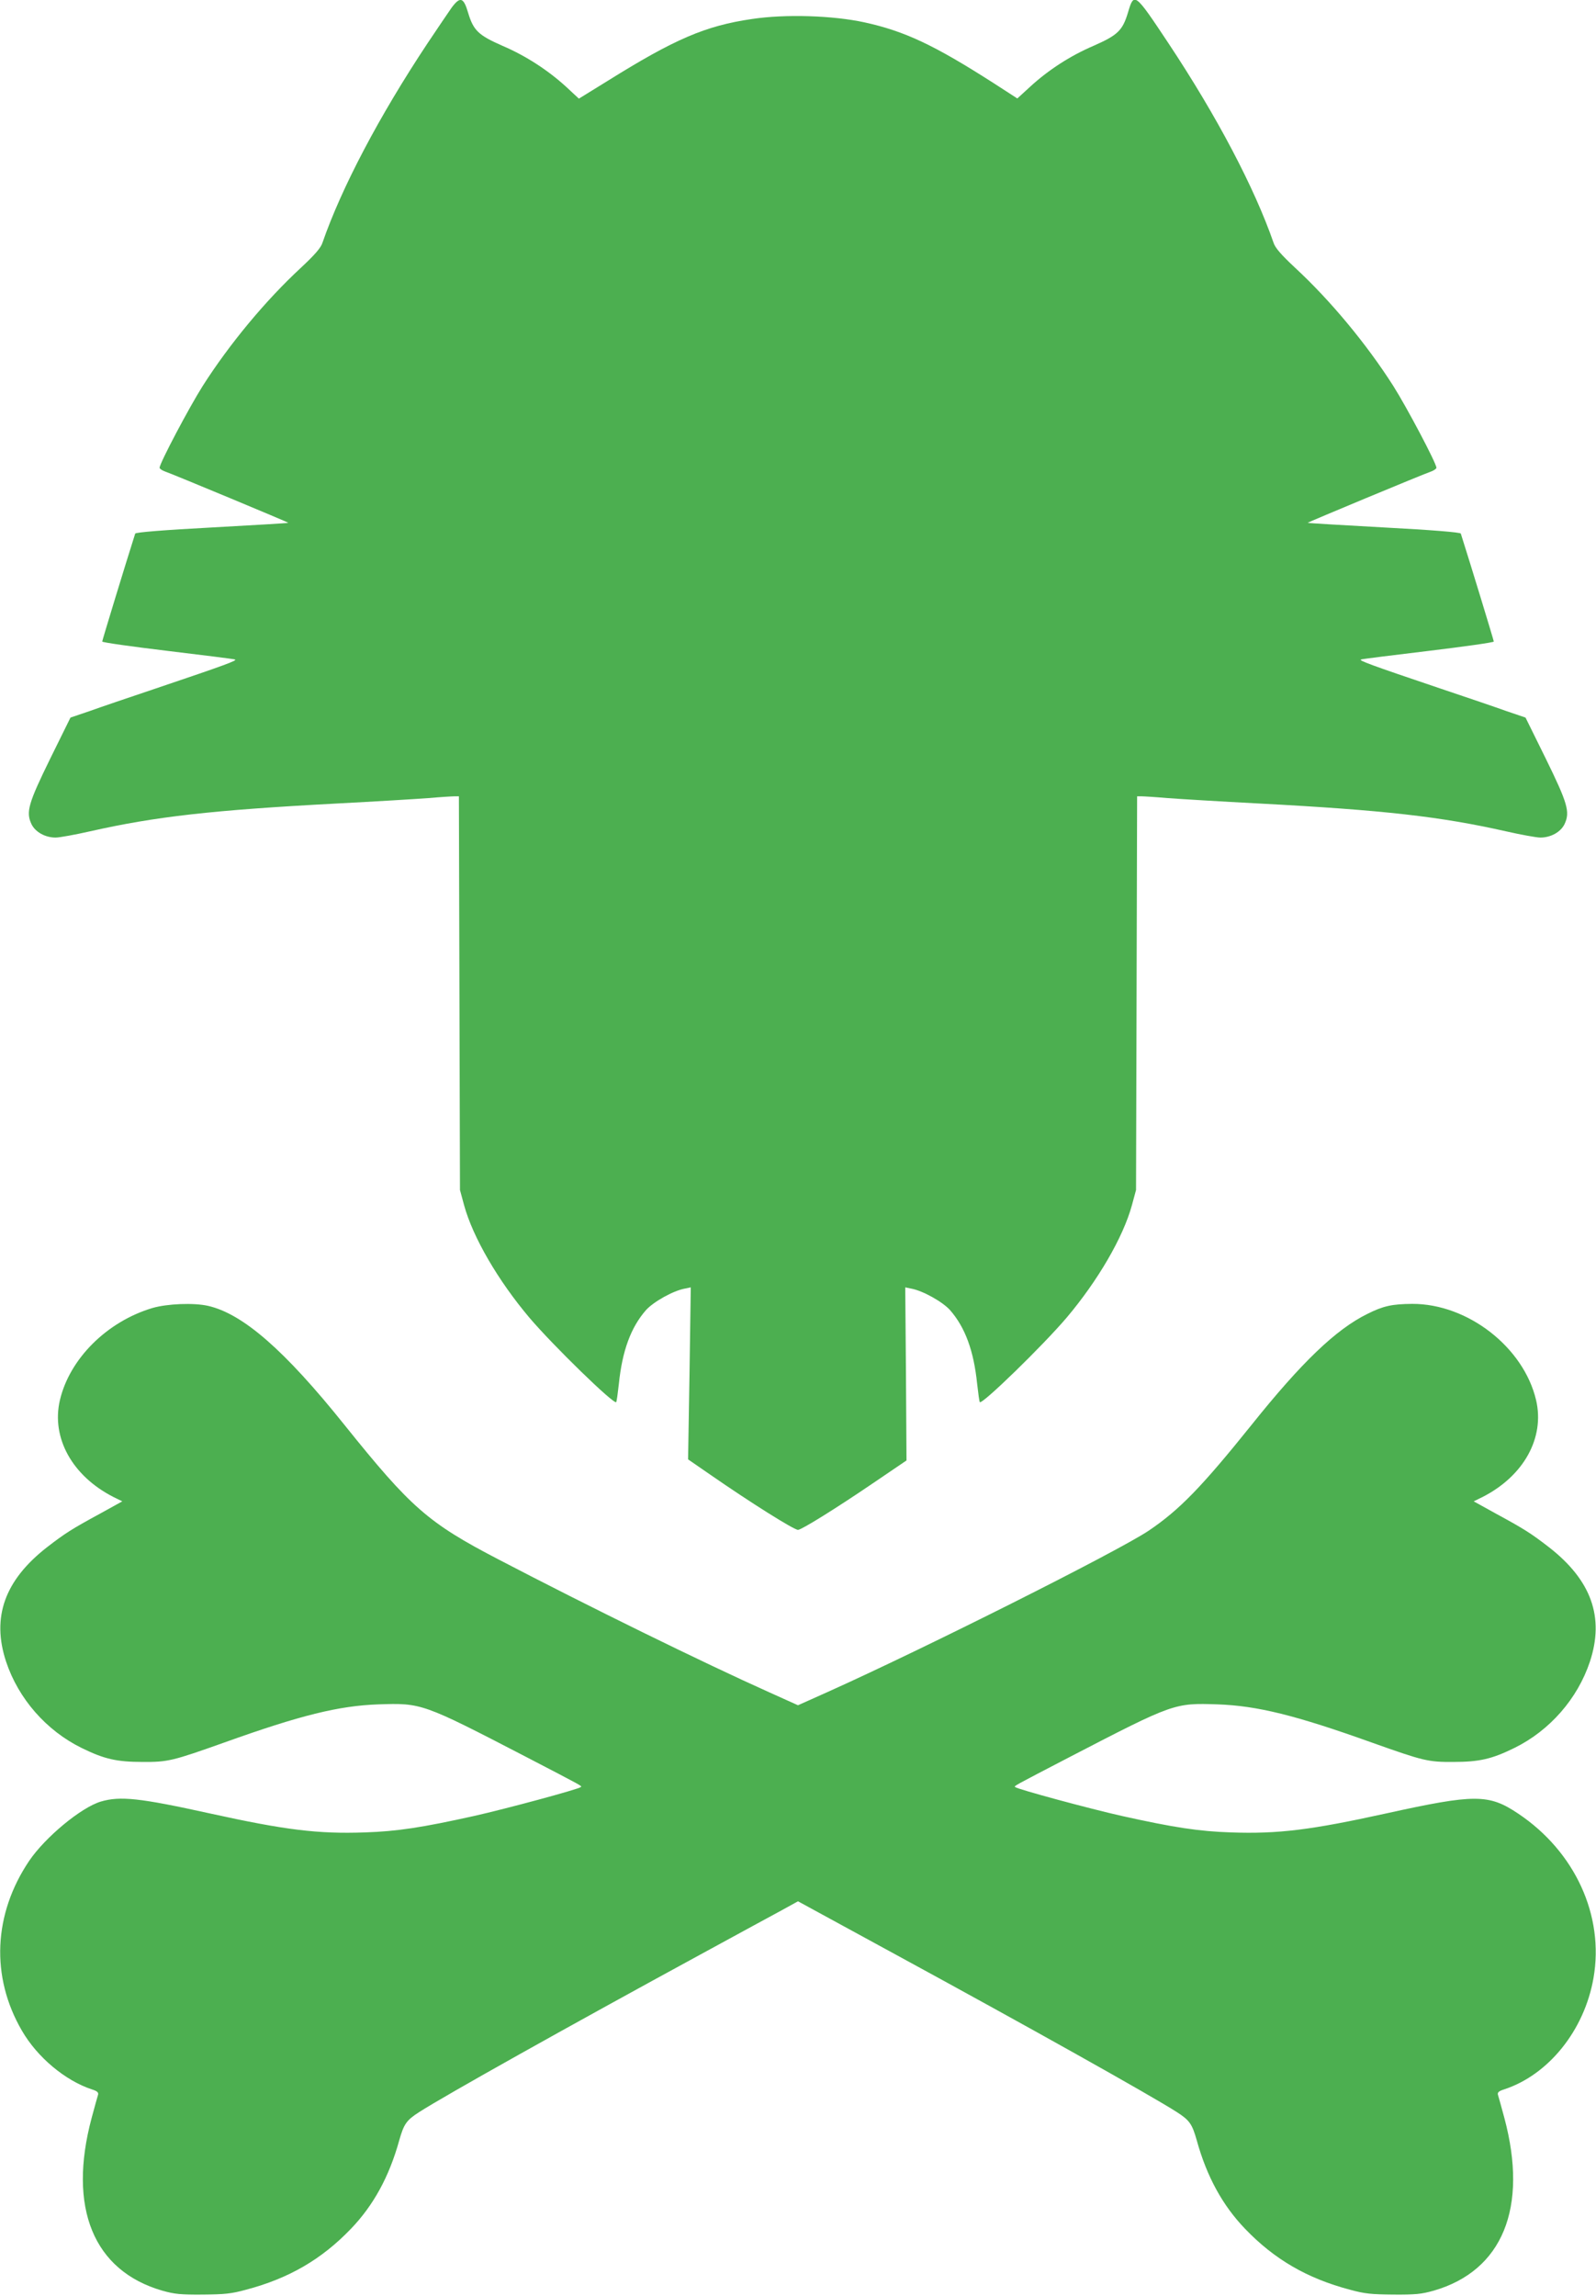 <?xml version="1.0" standalone="no"?>
<!DOCTYPE svg PUBLIC "-//W3C//DTD SVG 20010904//EN"
 "http://www.w3.org/TR/2001/REC-SVG-20010904/DTD/svg10.dtd">
<svg version="1.0" xmlns="http://www.w3.org/2000/svg"
 width="890pt" height="1280pt" viewBox="0 0 890 1280"
 preserveAspectRatio="xMidYMid meet">
<g transform="translate(0,1280) scale(0.1,-0.1)"
fill="#4caf50" stroke="none">
<path d="M2519 12758 c-17 -24 -77 -113 -134 -198 -271 -408 -481 -808 -587
-1114 -9 -28 -42 -66 -119 -138 -199 -184 -400 -427 -548 -659 -76 -120 -241
-432 -241 -457 0 -5 12 -14 28 -20 49 -17 692 -285 690 -287 -2 -2 -194 -13
-427 -26 -265 -14 -424 -27 -427 -34 -53 -166 -184 -596 -184 -602 0 -5 163
-28 363 -52 199 -24 369 -45 377 -48 16 -5 -45 -28 -445 -163 -143 -48 -308
-104 -366 -125 l-106 -36 -112 -227 c-123 -251 -137 -299 -106 -366 21 -45 77
-76 135 -76 22 0 109 16 193 35 364 82 678 118 1377 155 212 11 440 25 508 30
68 6 134 10 147 10 l24 0 3 -1097 3 -1098 23 -85 c49 -179 190 -421 365 -628
132 -155 469 -483 483 -470 3 3 9 49 15 102 19 185 67 315 151 411 41 46 151
108 216 120 l34 7 -7 -479 -8 -480 129 -89 c218 -151 461 -304 484 -304 19 0
209 118 415 258 l190 129 -3 482 -4 483 34 -7 c65 -12 175 -74 216 -120 84
-96 132 -226 151 -411 6 -53 12 -99 15 -102 14 -13 351 315 483 470 175 207
316 449 365 628 l23 85 3 1098 3 1097 24 0 c13 0 79 -4 147 -10 68 -5 296 -19
508 -30 699 -37 1013 -73 1377 -155 84 -19 171 -35 193 -35 58 0 114 31 135
76 31 67 17 115 -106 366 l-112 227 -106 36 c-58 21 -223 77 -366 125 -400
135 -461 158 -445 163 8 3 178 24 378 48 199 24 362 47 362 52 0 6 -131 436
-184 602 -3 7 -162 20 -427 34 -233 13 -425 24 -427 26 -2 2 641 270 691 287
15 6 27 15 27 20 0 25 -165 337 -241 457 -148 232 -349 475 -548 659 -77 72
-110 110 -119 138 -106 306 -316 706 -587 1114 -188 283 -191 285 -225 170
-30 -100 -57 -126 -191 -185 -131 -56 -254 -136 -355 -229 l-71 -65 -133 86
c-331 212 -495 289 -718 338 -178 39 -444 47 -629 19 -260 -38 -431 -112 -803
-344 l-162 -100 -71 66 c-102 93 -225 173 -356 229 -134 59 -161 85 -191 185
-25 85 -44 91 -91 28z"/>
<path d="M850 5507 c-254 -76 -462 -283 -516 -514 -49 -210 69 -423 299 -540
l49 -24 -123 -68 c-160 -87 -196 -110 -297 -188 -236 -184 -310 -390 -228
-638 69 -207 224 -384 421 -481 126 -62 196 -78 340 -78 142 -1 168 6 455 108
427 153 639 205 860 213 241 8 245 7 820 -291 325 -169 316 -164 309 -170 -12
-12 -416 -121 -594 -161 -293 -65 -430 -86 -611 -92 -260 -9 -442 13 -864 106
-390 86 -500 98 -608 66 -110 -33 -309 -198 -399 -330 -200 -297 -216 -646
-41 -947 86 -149 242 -279 391 -328 29 -9 37 -17 34 -29 -3 -9 -19 -67 -36
-130 -134 -501 10 -852 394 -963 68 -19 102 -23 225 -22 121 1 161 5 241 27
239 63 422 169 586 340 125 130 213 290 269 492 26 92 40 113 112 159 143 92
836 480 1582 886 195 106 394 215 443 241 l87 48 88 -48 c48 -26 247 -135 442
-241 746 -406 1439 -794 1582 -886 72 -46 86 -67 112 -159 56 -202 144 -362
269 -492 164 -171 347 -277 586 -340 80 -22 120 -26 241 -27 123 -1 157 3 225
22 384 111 528 462 394 963 -17 63 -33 121 -36 130 -3 12 5 20 34 29 248 81
448 329 499 621 61 348 -103 705 -420 917 -164 110 -241 110 -736 1 -422 -93
-604 -115 -864 -106 -181 6 -318 27 -611 92 -178 40 -582 149 -594 161 -7 6
-16 1 309 170 575 298 579 299 820 291 221 -8 433 -60 860 -213 287 -102 313
-109 455 -108 144 0 214 16 340 78 197 97 352 274 421 481 82 248 8 454 -228
638 -101 78 -137 101 -297 188 l-123 68 49 24 c230 117 348 330 299 540 -69
295 -381 538 -691 537 -111 -1 -161 -11 -250 -56 -175 -86 -366 -269 -646
-619 -278 -346 -402 -474 -574 -590 -172 -115 -1248 -656 -1792 -900 l-163
-73 -162 73 c-366 164 -1006 478 -1508 740 -394 205 -488 288 -859 750 -334
417 -567 620 -761 664 -80 18 -227 12 -310 -12z"/>
</g>
</svg>
